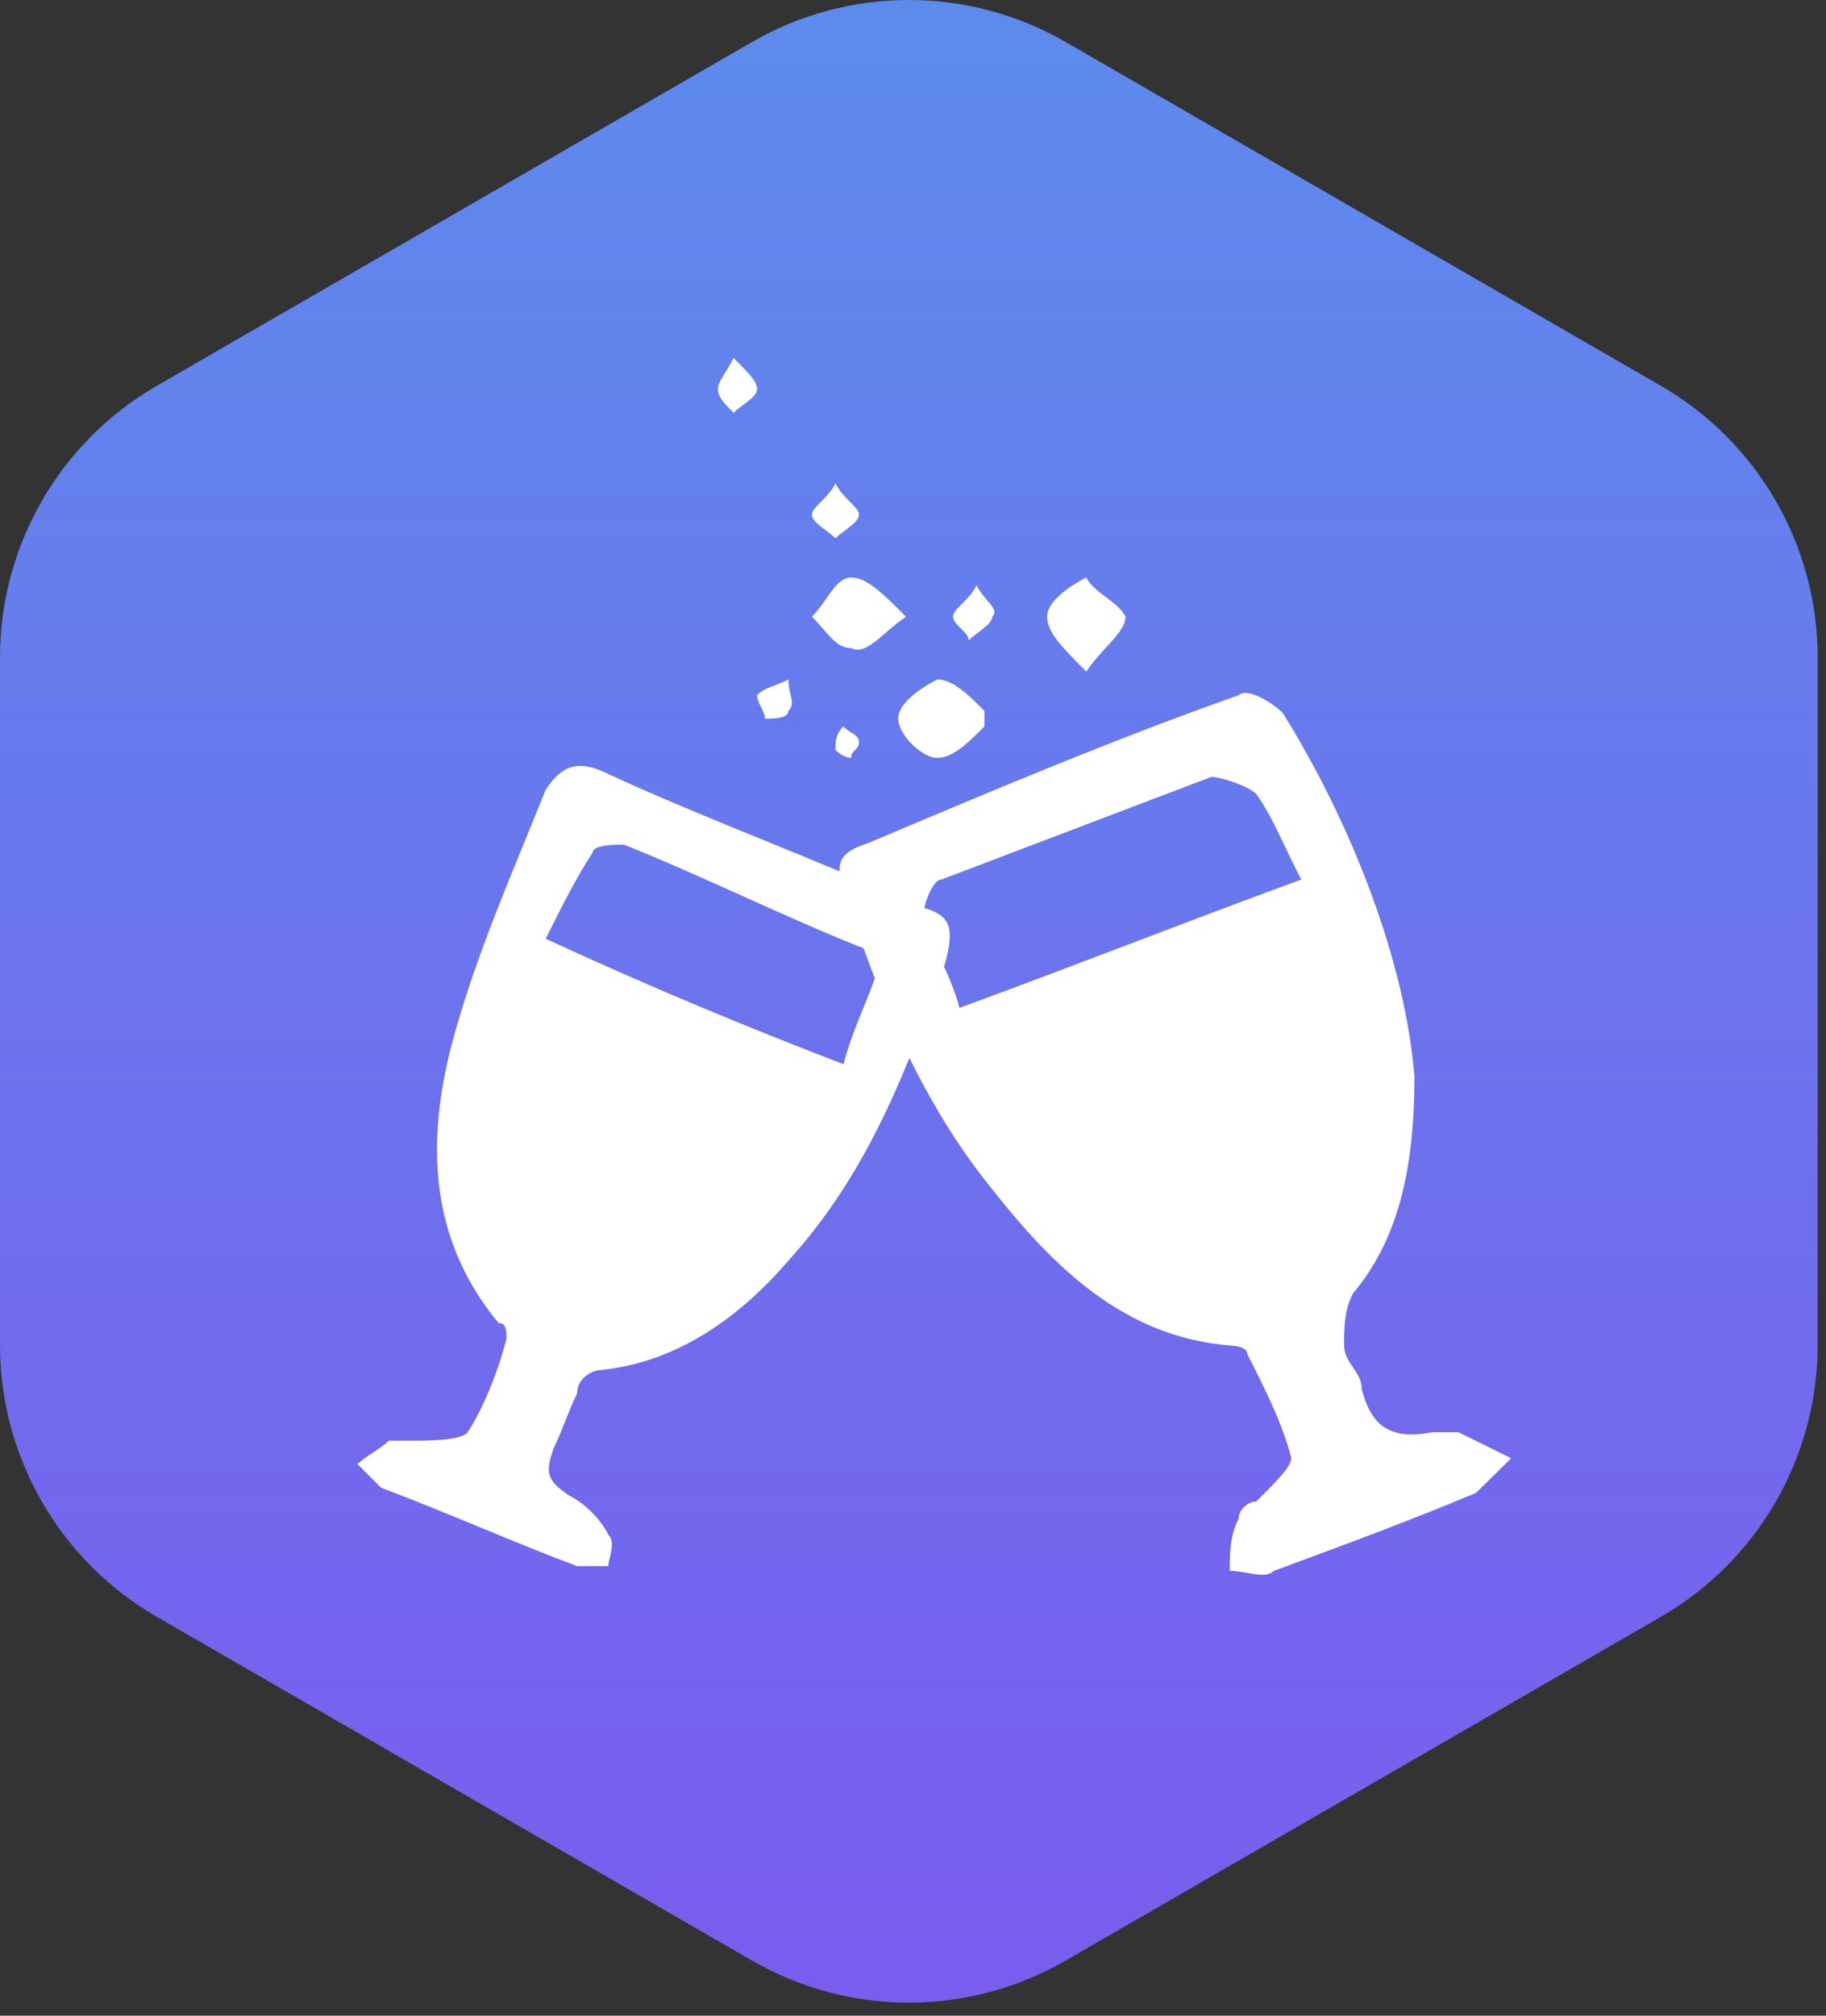 <?xml version="1.0" encoding="UTF-8"?>
<svg width="87px" height="96px" viewBox="0 0 87 96" version="1.1" xmlns="http://www.w3.org/2000/svg" xmlns:xlink="http://www.w3.org/1999/xlink">
    <rect x="0" y="0" width="87" height="96" fill="#333333" stroke="none"/>
    <!-- Generator: Sketch 63.1 (92452) - https://sketch.com -->
    <title>聚会聚餐</title>
    <desc>Created with Sketch.</desc>
    <defs>
        <linearGradient x1="50%" y1="100%" x2="50%" y2="-0%" id="linearGradient-1">
            <stop stop-color="#7A5CEE" offset="0%"></stop>
            <stop stop-color="#5D8BEC" offset="100%"></stop>
        </linearGradient>
    </defs>
    <g id="页面-1" stroke="none" stroke-width="1" fill="none" fill-rule="evenodd">
        <g id="聚会聚餐" transform="translate(-7, -2)">
            <g id="编组-32">
                <g id="编组-62">
                    <g id="编组-63">
                        <path d="M14.472,20.374 C9.848,23.043 7,27.977 7,33.316 L7,66.06 C7,71.399 9.848,76.332 14.472,79.002 L42.83,95.374 C45.107,96.689 47.645,97.357 50.187,97.376 L50.416,97.376 C52.958,97.357 55.496,96.689 57.773,95.374 L86.131,79.002 C90.754,76.332 93.603,71.399 93.603,66.06 L93.603,33.316 C93.603,27.977 90.754,23.043 86.131,20.374 L57.773,4.002 C55.462,2.667 52.882,2 50.302,2 C47.722,2 45.142,2.667 42.83,4.002 L14.472,20.374 Z" id="Fill-1" fill="url(#linearGradient-1)"></path>
                        <g id="酒杯，酒，器皿，高脚杯，庆祝" transform="translate(24, 19)" fill="#FFFFFF" fill-rule="nonzero">
                            <path d="M17.95,0.047 C18.697,0.794 19.071,1.167 19.071,1.541 C19.071,1.914 18.324,2.288 17.95,2.661 C17.577,2.288 17.203,1.914 17.203,1.541 C17.203,1.167 17.577,0.794 17.95,0.047 Z" id="路径"></path>
                            <path d="M50.391,34.281 C50.391,38.823 49.553,42.126 47.458,44.603 C47.039,45.429 47.039,46.255 47.039,47.081 C47.039,47.907 47.877,48.32 47.877,49.145 C48.296,50.797 49.134,51.623 51.229,51.21 L52.486,51.21 L55,52.449 L53.324,54.1 C50.391,55.339 47.039,56.578 43.687,57.816 C43.268,58.229 42.43,57.816 41.592,57.816 C41.592,56.991 41.592,56.165 42.011,55.339 C42.011,54.926 42.43,54.513 42.849,54.513 C43.687,53.687 44.525,52.862 44.525,52.449 C44.106,50.797 43.268,49.145 42.43,47.494 C42.43,47.081 41.592,47.081 41.592,47.081 C36.565,46.668 33.213,43.365 30.28,39.648 C26.928,35.519 24.833,30.564 23.157,25.197 C22.738,23.958 23.157,23.545 24.414,23.132 C30.28,20.655 36.146,18.177 42.011,16.113 C42.43,15.7 43.687,16.525 44.106,16.938 C47.458,22.306 49.972,28.913 50.391,34.281 L50.391,34.281 Z M45,24.889 C44.143,23.259 43.714,22.037 42.857,20.815 C42.429,20.407 41.143,20 40.714,20 L27.857,24.889 C27.429,24.889 27,26.111 27,26.519 C27.429,28.148 28.286,29.37 28.714,31 C34.286,28.963 39.429,26.926 45,24.889 L45,24.889 Z M2.649,51.612 C3.396,51.612 4.89,51.612 5.264,51.238 C6.011,50.118 6.758,48.25 7.131,46.757 C7.131,46.383 7.131,46.01 6.758,46.01 C3.023,41.528 3.396,36.299 4.89,31.444 C6.011,27.709 7.505,24.347 8.999,20.613 C9.746,19.492 10.493,19.119 11.987,19.866 C16.842,22.107 22.071,23.974 26.926,26.215 C28.42,26.588 28.42,27.335 28.046,28.829 C26.179,34.058 24.312,38.913 20.577,43.022 C18.336,45.636 15.348,47.877 11.613,48.25 C11.24,48.25 10.493,48.624 10.493,49.371 C10.119,50.118 9.746,51.238 9.372,51.985 C8.999,53.106 8.999,53.479 10.119,54.226 C10.866,54.6 11.613,55.347 11.987,56.094 C12.36,56.467 11.987,57.214 11.987,57.588 L10.493,57.588 C7.505,56.467 4.143,54.973 1.155,53.853 L0.035,52.732 C0.408,52.359 1.155,51.985 1.529,51.612 L2.649,51.612 Z M23.191,33.685 C23.565,32.191 24.312,30.697 24.685,29.576 C24.685,29.203 24.312,28.082 23.938,28.082 C20.203,26.588 16.468,24.721 12.733,23.227 C12.36,23.227 11.24,23.227 11.24,23.6 C10.493,24.721 9.746,26.215 8.999,27.709 C13.854,29.95 18.336,31.817 23.191,33.685 Z M26.167,12.372 C25.046,13.119 24.299,14.239 23.552,13.866 C22.805,13.866 22.432,13.119 21.685,12.372 C22.432,11.625 22.805,10.504 23.552,10.504 C24.299,10.504 25.046,11.251 26.167,12.372 Z M34.757,14.986 C33.637,13.866 32.89,13.119 32.89,12.372 C32.89,11.625 34.01,10.878 34.757,10.504 C35.13,11.251 36.251,11.625 36.624,12.372 C36.624,13.119 35.504,13.866 34.757,14.986 Z M29.902,17.6 C29.155,18.347 28.408,19.094 27.661,19.094 C26.914,19.094 25.793,17.974 25.793,17.227 C25.793,16.48 26.914,15.733 27.661,15.36 C28.408,15.36 29.155,16.107 29.902,16.854 L29.902,17.6 L29.902,17.6 Z M22.805,6.022 C23.179,6.769 23.926,7.143 23.926,7.516 C23.926,7.89 23.179,8.263 22.805,8.637 C22.432,8.263 21.685,7.89 21.685,7.516 C21.685,7.143 22.432,6.769 22.805,6.022 Z M29.528,10.878 C29.902,11.625 30.649,11.998 30.275,12.372 C30.275,12.745 29.528,13.119 29.155,13.492 C29.155,13.119 28.408,12.745 28.408,12.372 C28.408,11.998 29.155,11.625 29.528,10.878 Z M23.179,17.6 C23.552,17.974 23.926,17.974 23.926,18.347 C23.926,18.721 23.552,18.721 23.552,19.094 C23.179,19.094 22.805,18.721 22.805,18.721 C22.805,18.347 22.805,17.974 23.179,17.6 L23.179,17.6 Z M20.565,15.36 C20.565,16.107 20.938,16.48 20.565,16.854 C20.565,17.227 19.818,17.227 19.444,17.227 C19.444,16.854 19.071,16.48 19.071,16.107 C19.444,15.733 19.818,15.733 20.565,15.36 L20.565,15.36 Z" id="形状"></path>
                        </g>
                    </g>
                </g>
            </g>
        </g>
    </g>
</svg>
